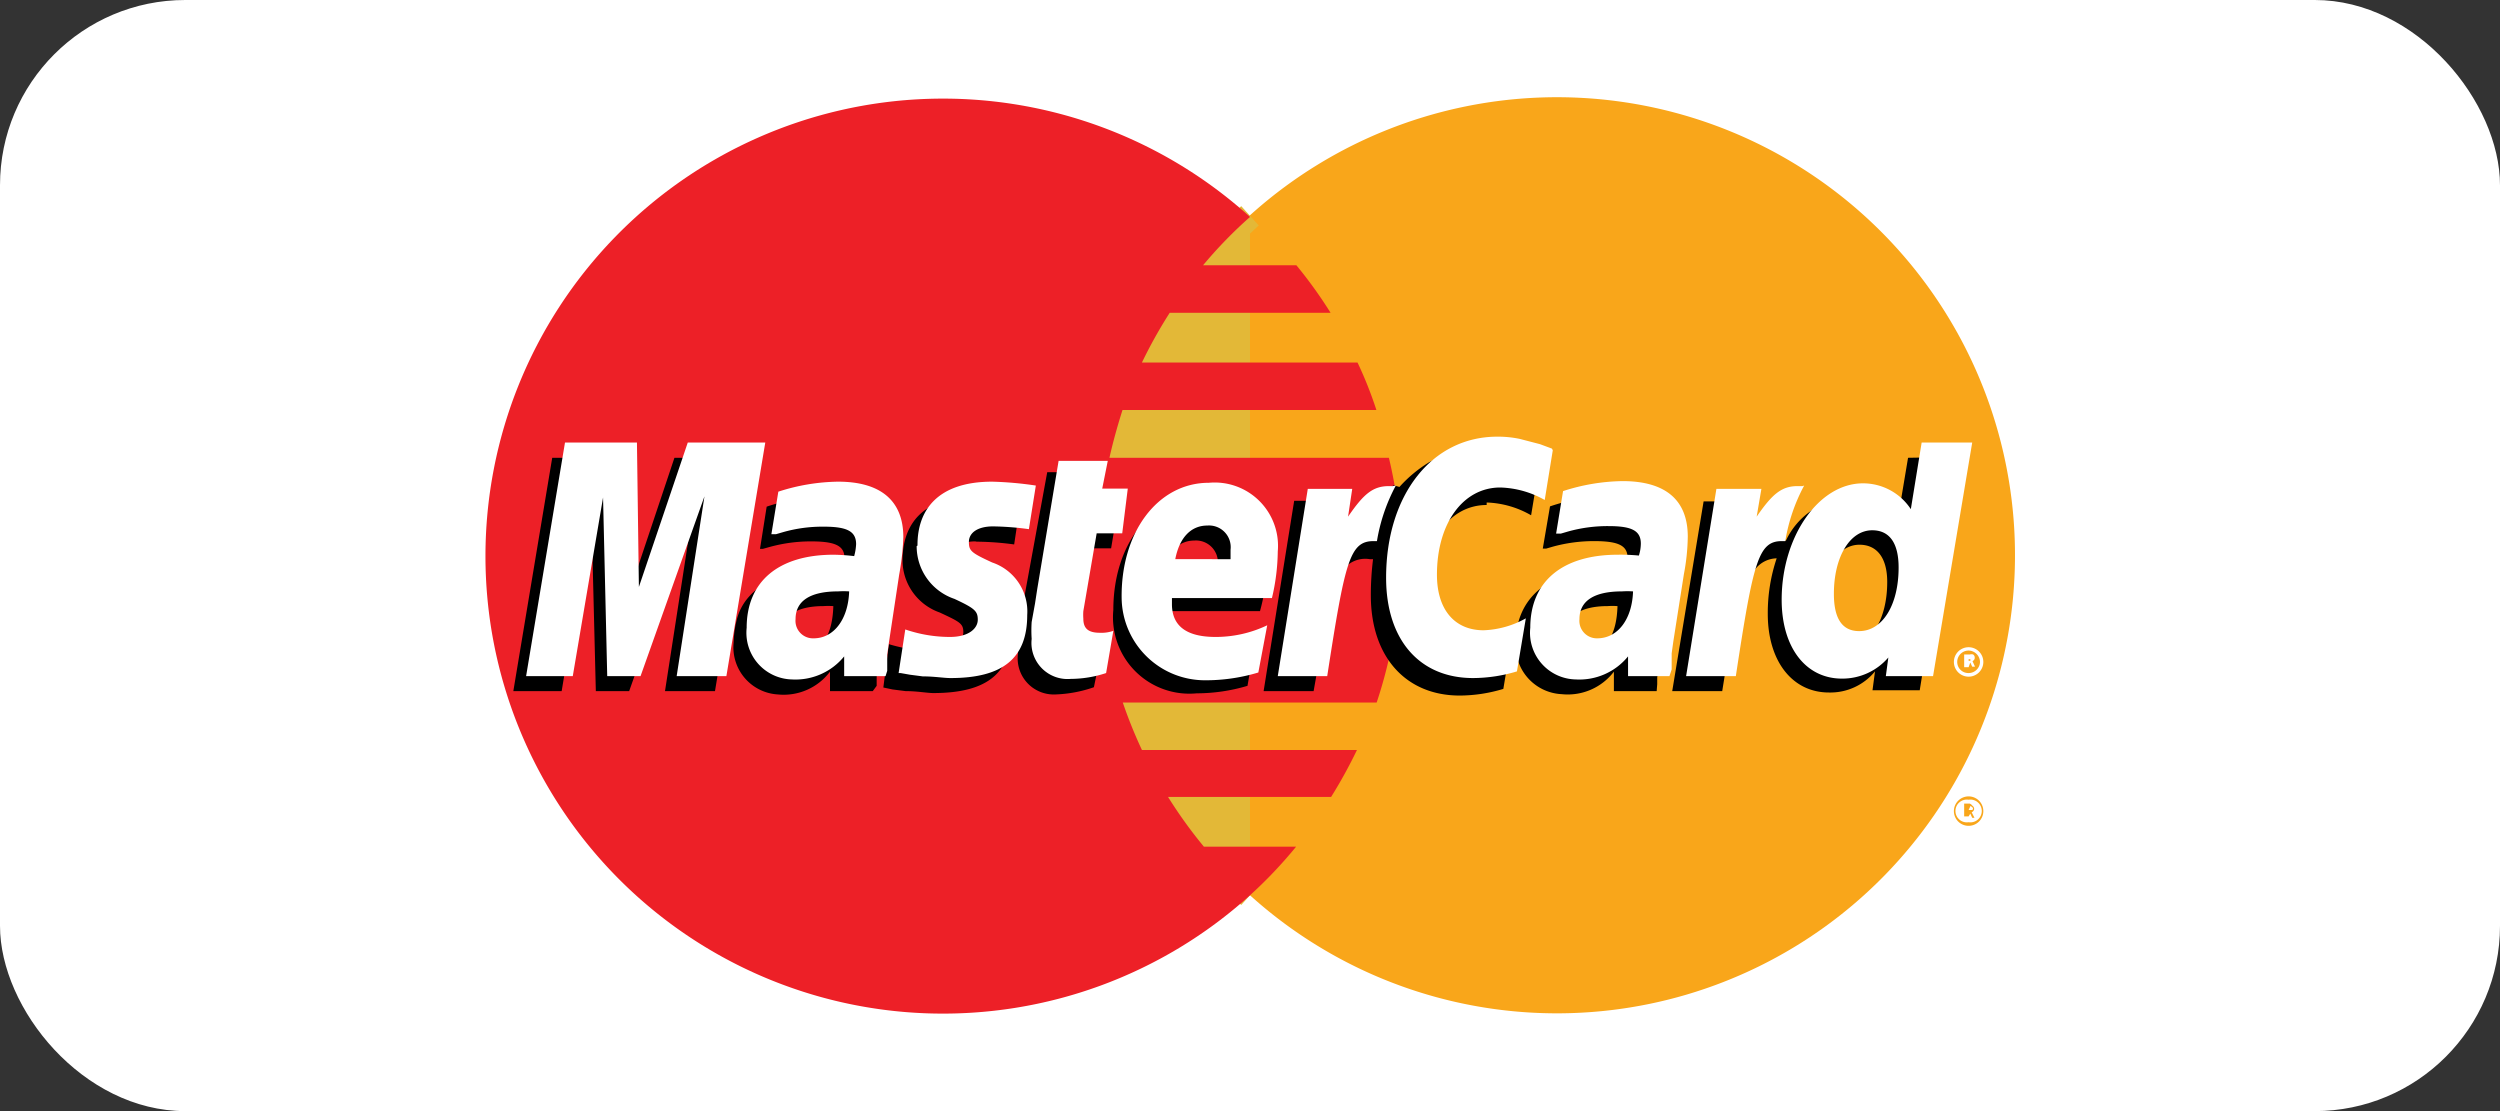 <svg xmlns="http://www.w3.org/2000/svg" viewBox="0 0 90 40"><rect x="0" y="0" width="90" height="40" fill="#333333" stroke="none"/><defs><style>.cls-1{fill:#fff;}.cls-2{fill:#f9a61a;}.cls-3{fill:#e3b837;}.cls-4{fill:none;stroke:#e3b837;stroke-width:0.94px;}.cls-5{fill:#ed2027;}</style></defs><g id="Calque_2" data-name="Calque 2"><g id="Calque_1-2" data-name="Calque 1"><rect class="cls-1" width="90" height="40" rx="6.67"/><g id="layer1"><g id="g63359"><path id="path58344" class="cls-2" d="M45,32.23A16.49,16.49,0,1,0,39.56,20,16.4,16.4,0,0,0,45,32.23"/><path id="path58346" class="cls-2" d="M70.87,29.16H71a.06.06,0,0,0,0-.1s0,0-.06-.05h0Zm0,.23h-.16v-.46h.2A.2.2,0,0,1,71,29a.15.15,0,0,1,.07.12.14.14,0,0,1-.09.12l.1.2H71l-.07-.15h0Zm0,.21a.41.41,0,1,0,0-.81.41.41,0,1,0,0,.81m-.53-.4a.53.53,0,1,1,.53.53.53.53,0,0,1-.53-.53"/><path id="path58348" class="cls-3" d="M45,32.23A16.49,16.49,0,0,1,45,7.77"/><path id="path58350" class="cls-4" d="M45,32.23A16.49,16.49,0,0,1,45,7.77"/><path id="path58352" class="cls-5" d="M50.32,18.22A16.6,16.6,0,0,0,50,16.48H39.94c.13-.58.29-1.15.47-1.72h9.14a14.16,14.16,0,0,0-.68-1.71H41.11a17.16,17.16,0,0,1,1-1.79H47.9a16.12,16.12,0,0,0-1.23-1.71H43.31A16,16,0,0,1,45,7.81a16.47,16.47,0,1,0,0,24.42,16.19,16.19,0,0,0,1.66-1.75H43.34a16.62,16.62,0,0,1-1.29-1.79h5.87A17.6,17.6,0,0,0,48.85,27H41.11a17,17,0,0,1-.69-1.71h9.14a16.55,16.55,0,0,0,.76-3.49,17.06,17.06,0,0,0,0-3.5"/><path id="path58354" class="cls-1" d="M70.87,23.79h0s0,0,.06,0a.09.09,0,0,0,0-.06s0,0,0,0,0,0-.06,0h0Zm0,.23h-.16v-.46h.21a.2.2,0,0,1,.11,0,.13.13,0,0,1,.06.11.13.13,0,0,1-.08.13l.09.2H71l-.07-.15h0Zm0,.21a.41.41,0,0,0,.41-.4.42.42,0,0,0-.41-.41.41.41,0,0,0-.41.41.4.4,0,0,0,.41.4m-.53-.4a.53.53,0,1,1,.53.53.53.53,0,0,1-.53-.53"/><path id="path58356" d="M39.38,24.74A4.65,4.65,0,0,1,38,25a1.3,1.3,0,0,1-1.35-1.49,4.3,4.3,0,0,1,0-.61l.11-.67.08-.54L37.7,17h1.72l-.2,1h1.07L40,19.74H39l-.46,2.78a1.91,1.91,0,0,0,0,.28c0,.35.18.5.61.5a2.29,2.29,0,0,0,.54-.06Z"/><path id="path58358" d="M43.84,20.69a2.44,2.44,0,0,0,0-.35.79.79,0,0,0-.85-.88c-.56,0-1,.44-1.14,1.22Zm1.07,4a6.44,6.44,0,0,1-1.83.27,2.75,2.75,0,0,1-3-3c0-2.34,1.32-4.06,3.13-4.06a2.28,2.28,0,0,1,2.41,2.48A7.44,7.44,0,0,1,45.36,22H41.79a1.94,1.94,0,0,0,0,.22c0,.78.53,1.19,1.56,1.19A4.18,4.18,0,0,0,45.2,23Z"/><path id="path58360" d="M25.74,24.88h-1.8l1-6.46-2.29,6.46H21.45l-.16-6.43-1.07,6.43H18.48l1.4-8.4h2.58l.08,5.2,1.74-5.2h2.84Z"/><path id="path58362" d="M31.42,24.88H29.88l0-.7A2.09,2.09,0,0,1,28,25a1.7,1.7,0,0,1-1.59-1.86,3.61,3.61,0,0,1,.13-.89c.28-1,1.35-1.7,3-1.73a7.5,7.5,0,0,1,.79,0,1.52,1.52,0,0,0,.07-.44c0-.45-.37-.59-1.21-.59a5.58,5.58,0,0,0-1.48.2l-.25.07-.1,0,.24-1.52a7,7,0,0,1,2.08-.37c1.55,0,2.36.7,2.36,2A5.6,5.6,0,0,1,32,21.26l-.37,2.42-.07.43,0,.34,0,.24ZM30,21.82a2.73,2.73,0,0,0-.36,0c-1,0-1.52.39-1.52,1a.62.62,0,0,0,.65.69c.85,0,1.2-.69,1.23-1.69"/><path id="path58364" d="M53.52,18.09a3.42,3.42,0,0,1,1.6.46l.3-1.81a3.75,3.75,0,0,0-.44-.17l-.73-.18a3.15,3.15,0,0,0-.8-.09,3.42,3.42,0,0,0-2,.34,4.8,4.8,0,0,0-1.07.89l-.21-.06-1.83,1.3.09-.74H46.59l-1.1,6.85h1.8l.65-3.66s.26-.5.37-.65a1,1,0,0,1,1-.44h.12a10.43,10.43,0,0,0-.08,1.3c0,2.23,1.27,3.61,3.2,3.61a5.46,5.46,0,0,0,1.57-.24l.32-1.91a3.46,3.46,0,0,1-1.52.43c-1,0-1.67-.76-1.67-2,0-1.84.93-3.14,2.27-3.14"/><path id="path58366" d="M66.47,23.25c-.6,0-.91-.45-.91-1.35,0-1.34.58-2.29,1.38-2.29.63,0,1,.47,1,1.34,0,1.35-.59,2.3-1.43,2.3m2.18-6.77-.4,2.39a1.86,1.86,0,0,0-1.64-.95,2.67,2.67,0,0,0-2.36,1.55v0l-1.14-.68.08-.74h-1.9L60.2,24.88H62l.59-3.68s.46-.51.57-.67a1,1,0,0,1,.8-.43,6.18,6.18,0,0,0-.32,2c0,1.71.89,2.83,2.2,2.83a2.08,2.08,0,0,0,1.66-.76l-.09.68h1.7l1.36-8.4Z"/><path id="path58368" d="M59.64,24.88H58.1l0-.7a2.09,2.09,0,0,1-1.88.81,1.74,1.74,0,0,1-1.65-1.87c0-1.61,1.23-2.61,3.16-2.61a7.6,7.6,0,0,1,.79,0,1.52,1.52,0,0,0,.07-.44c0-.45-.37-.59-1.21-.59a5.58,5.58,0,0,0-1.48.2l-.24.07-.12,0,.26-1.52a6.92,6.92,0,0,1,2.07-.37c1.55,0,2.35.7,2.35,2a6,6,0,0,1-.08,1.34l-.37,2.42-.06.43-.05.34,0,.24Zm-1.41-3.06a2.6,2.6,0,0,0-.36,0c-1,0-1.52.39-1.52,1a.62.62,0,0,0,.64.69c.86,0,1.21-.69,1.24-1.69"/><path id="path58370" d="M35.16,19.5a10.58,10.58,0,0,1,1.35.1L36.75,18a13.92,13.92,0,0,0-1.59-.13c-2,0-2.67,1.06-2.67,2.31a2,2,0,0,0,1.34,1.87c.73.34.85.4.85.71s-.37.66-1.07.66A5.25,5.25,0,0,1,32,23.19l-.2,1.56h0l.33.07.47.06c.42,0,.78.07,1,.07,2,0,2.81-.77,2.81-2.27a1.92,1.92,0,0,0-1.34-1.89c-.76-.35-.84-.4-.84-.72s.33-.58.88-.58"/><path id="path58372" class="cls-1" d="M55.9,16.21,55.61,18a3.43,3.43,0,0,0-1.6-.45c-1.34,0-2.28,1.29-2.28,3.14,0,1.26.64,2,1.68,2a3.36,3.36,0,0,0,1.52-.43l-.32,1.91a5.52,5.52,0,0,1-1.58.24c-1.93,0-3.13-1.38-3.13-3.61,0-3,1.66-5.08,4-5.08a3.83,3.83,0,0,1,.81.08l.73.19.43.16"/><path id="path58374" class="cls-1" d="M50.14,17.5H50c-.59,0-.92.3-1.47,1.1l.15-1h-1.6L46,24.34h1.78c.64-4.14.81-4.86,1.67-4.86h.12a6.41,6.41,0,0,1,.68-2Z"/><path id="path58376" class="cls-1" d="M39.82,24.23a4.1,4.1,0,0,1-1.27.21A1.3,1.3,0,0,1,37.14,23a4.55,4.55,0,0,1,0-.61l.12-.66.08-.52.77-4.62h1.77l-.2,1h.92L40.4,19.2h-.92L39,22a1.8,1.8,0,0,0,0,.27c0,.36.18.51.6.51a1.28,1.28,0,0,0,.48-.07Z"/><path id="path58378" class="cls-1" d="M33,19.66a2,2,0,0,0,1.36,1.9c.73.34.84.44.84.75s-.32.62-1,.62a4.94,4.94,0,0,1-1.61-.27l-.24,1.57.07,0,.34.06.46.06c.43,0,.75.06,1,.06,1.89,0,2.76-.72,2.76-2.27a1.86,1.86,0,0,0-1.26-1.89c-.76-.35-.84-.42-.84-.74s.3-.56.87-.56a10.53,10.53,0,0,1,1.29.1l.25-1.57a12.69,12.69,0,0,0-1.57-.14c-2,0-2.7,1.06-2.69,2.3"/><path id="path58380" class="cls-1" d="M66.93,22.72c.84,0,1.42-.94,1.42-2.29,0-.87-.32-1.34-.95-1.34-.8,0-1.38.95-1.38,2.29,0,.89.3,1.34.91,1.34m2.66,1.62h-1.7l.09-.67a2.18,2.18,0,0,1-1.67.76c-1.31,0-2.17-1.13-2.17-2.84,0-2.27,1.33-4.19,2.93-4.19a2.06,2.06,0,0,1,1.72.93l.39-2.4H71Z"/><path id="path58382" class="cls-1" d="M44.3,20.13c0-.14,0-.25,0-.34a.78.78,0,0,0-.84-.87c-.58,0-1,.43-1.15,1.21Zm1,4.08a6.56,6.56,0,0,1-1.92.28,3,3,0,0,1-3-2.91c-.05-2.4,1.29-4.2,3.14-4.2A2.28,2.28,0,0,1,46,19.85a7.59,7.59,0,0,1-.21,1.68H42.19c0,.11,0,.16,0,.22,0,.79.53,1.18,1.57,1.18a4.3,4.3,0,0,0,1.86-.42Z"/><path id="path58384" class="cls-1" d="M26.15,24.34H24.36l1-6.47-2.3,6.47H21.86l-.15-6.43-1.09,6.43H18.94l1.4-8.41h2.59l.07,5.2,1.76-5.2h2.79Z"/><path id="path58386" class="cls-1" d="M31.88,24.34H30.39l0-.71a2.26,2.26,0,0,1-1.88.83,1.68,1.68,0,0,1-1.63-1.86c0-1.67,1.15-2.63,3.13-2.63a7.06,7.06,0,0,1,.74.05,1.92,1.92,0,0,0,.07-.43c0-.46-.32-.63-1.16-.63a5.19,5.19,0,0,0-1.48.2l-.24.07-.17,0,.25-1.53a7.23,7.23,0,0,1,2.15-.36c1.53,0,2.35.68,2.35,2a9.23,9.23,0,0,1-.15,1.35L32,23.14l-.06.43,0,.35,0,.23Zm-1.31-3.05a3,3,0,0,0-.4,0c-1,0-1.53.34-1.53,1a.63.63,0,0,0,.65.69c.73,0,1.25-.69,1.28-1.7"/><path id="path58388" class="cls-1" d="M60.1,24.34H58.61l0-.71a2.26,2.26,0,0,1-1.88.83,1.68,1.68,0,0,1-1.64-1.86c0-1.67,1.16-2.63,3.15-2.63A6.89,6.89,0,0,1,59,20a1.47,1.47,0,0,0,.07-.43c0-.46-.32-.63-1.15-.63a5.27,5.27,0,0,0-1.49.2l-.24.07-.17,0,.25-1.53a7.22,7.22,0,0,1,2.14-.36c1.55,0,2.35.68,2.35,2a7.64,7.64,0,0,1-.14,1.35l-.38,2.42-.06.43,0,.35,0,.23Zm-1.31-3.05a3,3,0,0,0-.4,0c-1,0-1.53.34-1.53,1a.63.63,0,0,0,.64.69c.74,0,1.26-.69,1.29-1.7"/><path id="path58390" class="cls-1" d="M64.89,17.5h-.18c-.58,0-.92.3-1.47,1.1l.17-1H61.79L60.7,24.34h1.79c.63-4.14.81-4.86,1.66-4.86h.12a6.41,6.41,0,0,1,.68-2Z"/></g></g></g></g></svg>